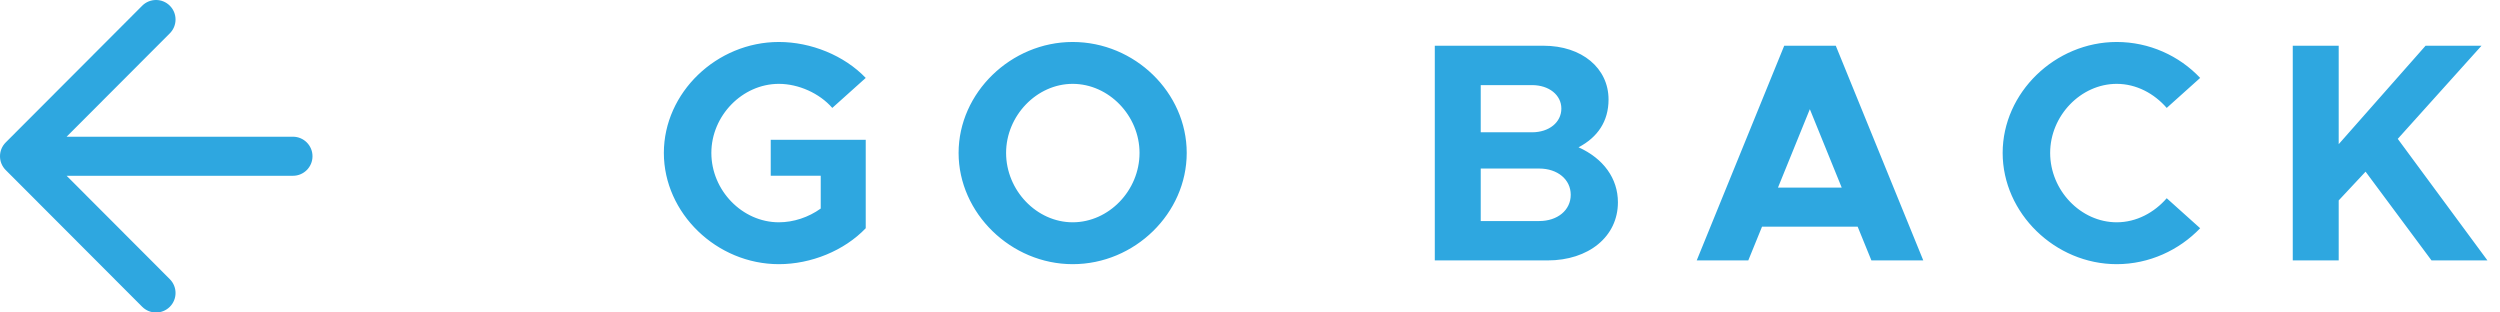 <svg xmlns="http://www.w3.org/2000/svg" width="96" height="12" viewBox="0 0 96 12" fill="none"><path d="M11.25 5.25C11.664 5.25 12 5.586 12 6C12 6.414 11.664 6.75 11.25 6.75L2.558 6.75L6.521 10.72C6.814 11.014 6.814 11.489 6.521 11.781C6.228 12.074 5.753 12.073 5.46 11.78L0.219 6.53C-0.073 6.237 -0.073 5.763 0.219 5.47L5.46 0.22C5.753 -0.073 6.228 -0.074 6.521 0.219C6.814 0.512 6.814 0.986 6.521 1.28L2.558 5.25L11.25 5.25Z" fill="#2EA7E0"></path><path d="M29.596 6.748V5.368H33.244V8.764C32.416 9.628 31.144 10.144 29.908 10.144C27.52 10.144 25.492 8.188 25.492 5.872C25.492 3.556 27.52 1.612 29.908 1.612C31.144 1.612 32.416 2.128 33.244 2.992L31.96 4.144C31.468 3.58 30.664 3.22 29.908 3.22C28.504 3.22 27.316 4.444 27.316 5.872C27.316 7.312 28.504 8.536 29.908 8.536C30.472 8.536 31.048 8.344 31.516 8.008V6.748H29.596ZM41.19 10.144C38.826 10.144 36.81 8.188 36.81 5.872C36.81 3.556 38.826 1.612 41.19 1.612C43.578 1.612 45.57 3.556 45.57 5.872C45.57 8.188 43.578 10.144 41.19 10.144ZM41.19 8.536C42.582 8.536 43.758 7.312 43.758 5.872C43.758 4.444 42.582 3.22 41.19 3.22C39.81 3.22 38.634 4.444 38.634 5.872C38.634 7.312 39.81 8.536 41.19 8.536ZM55.096 10V1.756L59.272 1.756C60.748 1.756 61.768 2.62 61.768 3.82C61.768 4.66 61.348 5.272 60.616 5.656C61.576 6.088 62.128 6.856 62.128 7.768C62.128 9.088 61 10 59.428 10H55.096ZM56.86 5.08L58.828 5.08C59.488 5.08 59.956 4.696 59.956 4.168C59.956 3.652 59.488 3.268 58.828 3.268H56.86V5.08ZM56.86 8.488H59.104C59.812 8.488 60.316 8.068 60.316 7.48C60.316 6.892 59.812 6.472 59.104 6.472L56.86 6.472V8.488ZM71.862 10L71.334 8.704H67.662L67.134 10H65.154L68.514 1.756L70.494 1.756L73.854 10H71.862ZM68.274 7.204H70.722L69.498 4.192L68.274 7.204ZM81.282 10.144C78.918 10.144 76.902 8.188 76.902 5.872C76.902 3.556 78.918 1.612 81.282 1.612C82.53 1.612 83.682 2.14 84.486 2.992L83.202 4.144C82.722 3.592 82.038 3.22 81.282 3.22C79.902 3.22 78.726 4.444 78.726 5.872C78.726 7.312 79.902 8.536 81.282 8.536C82.038 8.536 82.722 8.164 83.202 7.612L84.486 8.764C83.682 9.604 82.53 10.144 81.282 10.144ZM88.042 10V1.756L89.806 1.756V5.536L93.142 1.756L95.29 1.756L92.074 5.332L95.518 10H93.37L90.838 6.592L89.806 7.696V10H88.042Z" fill="#2EA7E0"></path></svg>